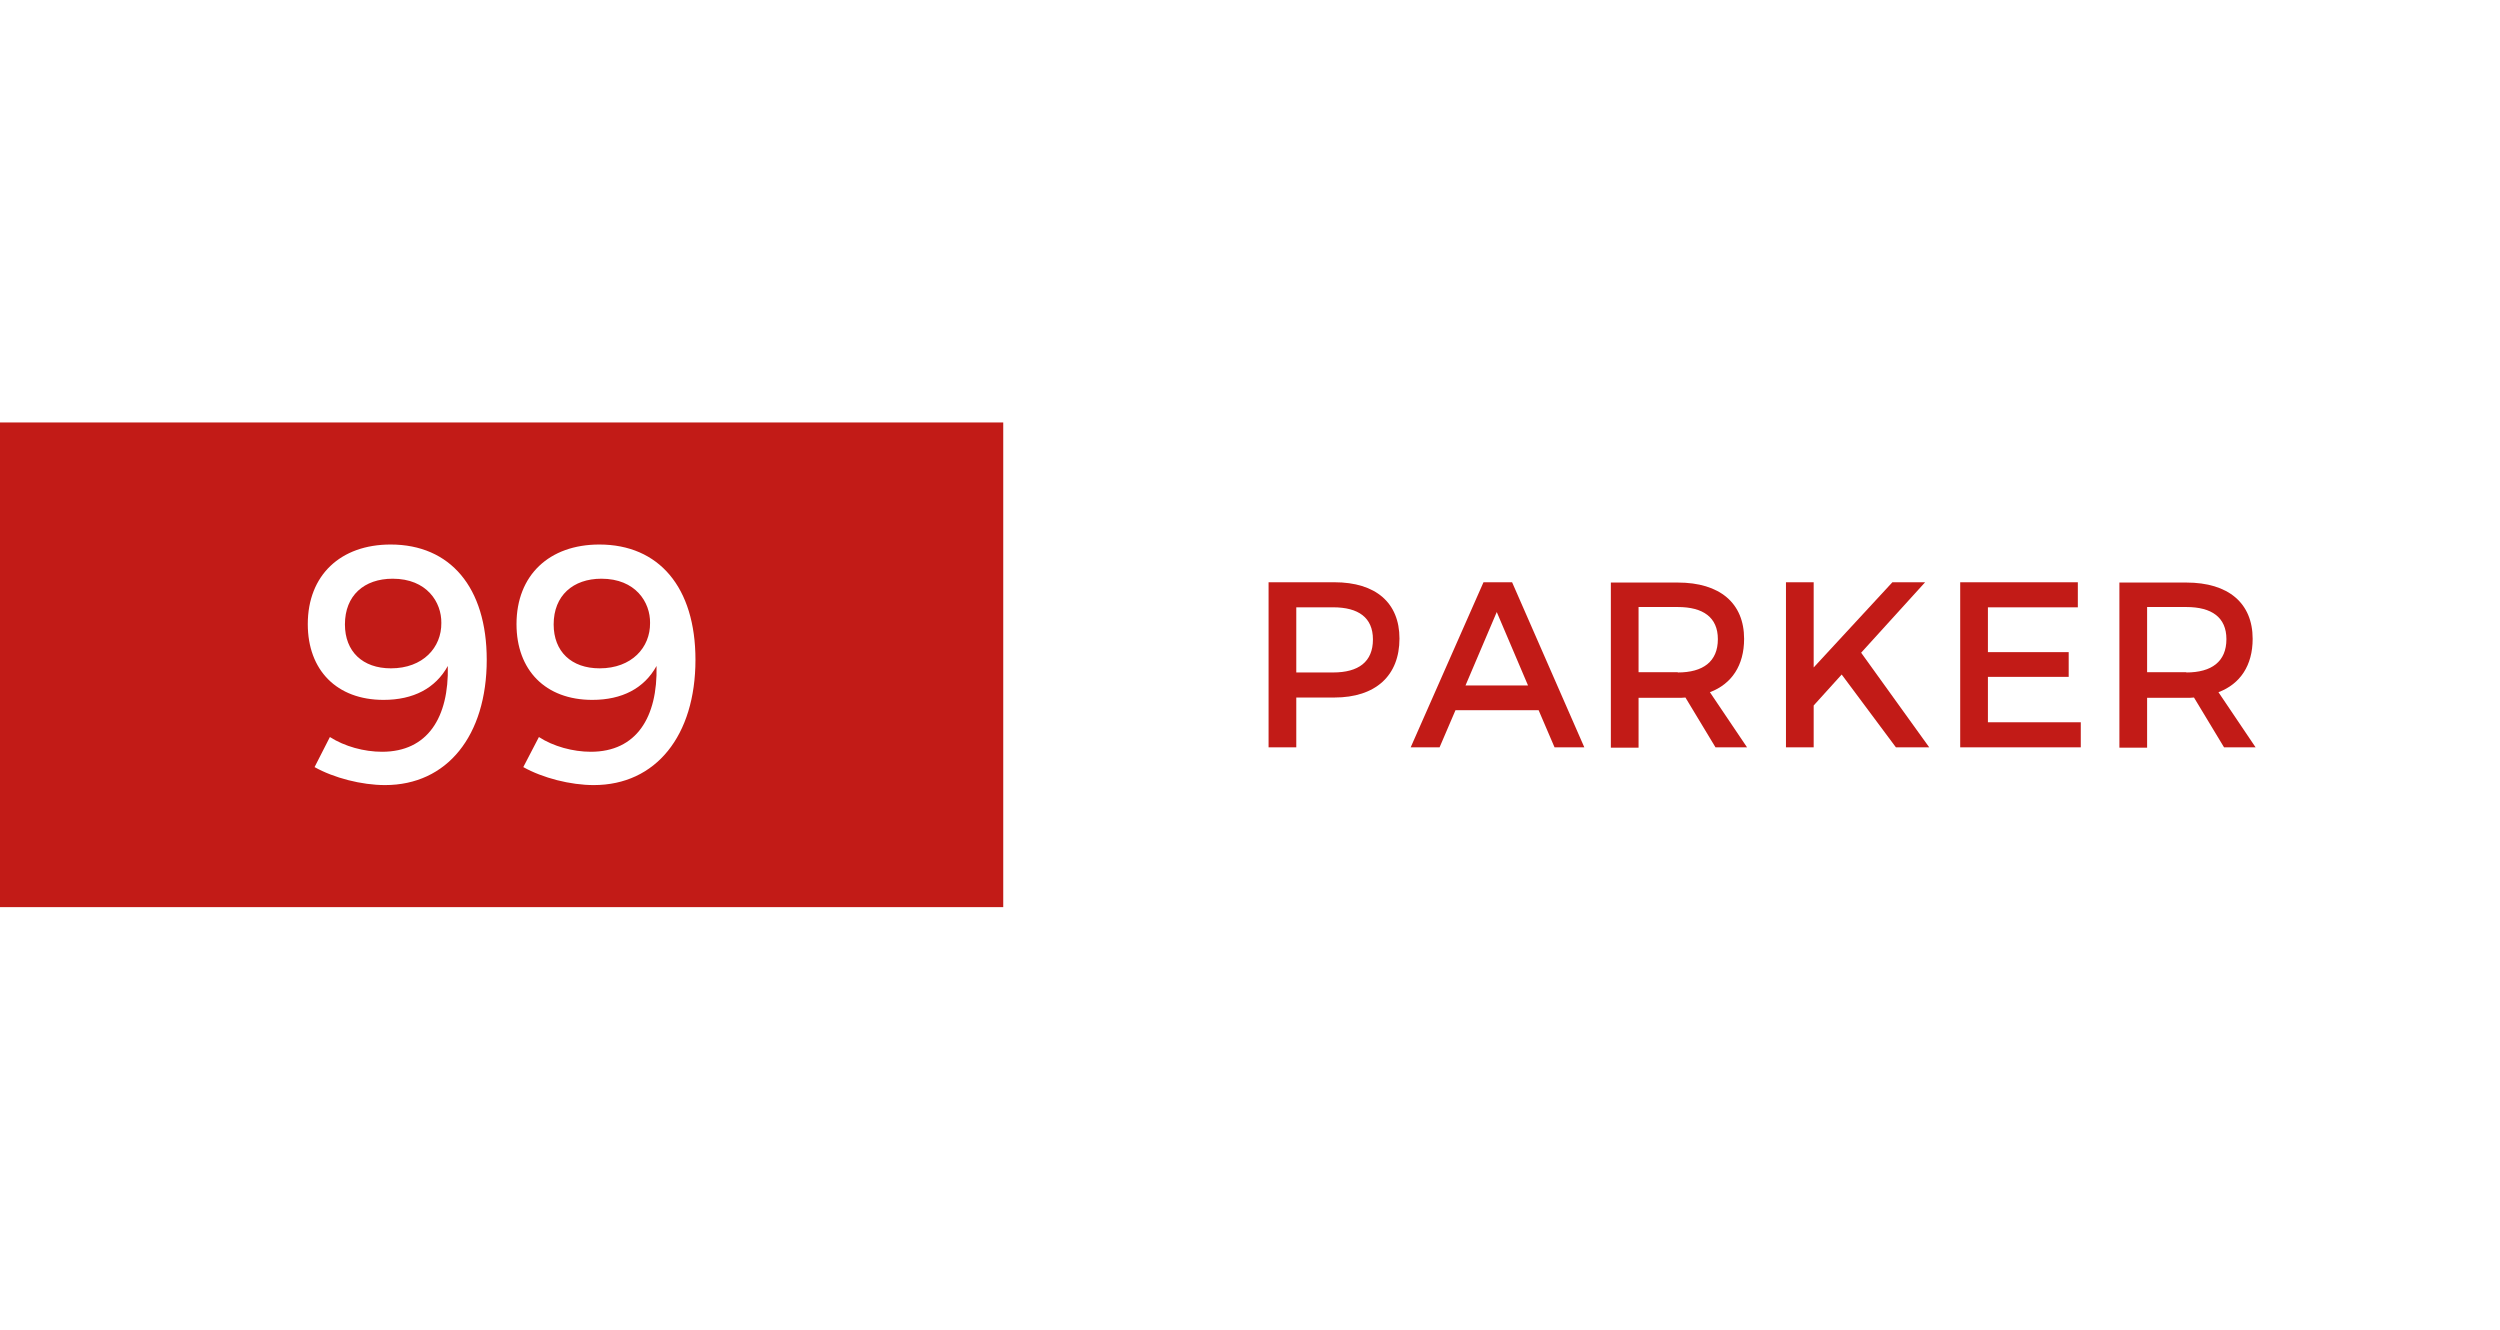 <?xml version="1.0" encoding="utf-8"?>
<!-- Generator: Adobe Illustrator 26.3.1, SVG Export Plug-In . SVG Version: 6.00 Build 0)  -->
<svg version="1.1" id="Capa_1" xmlns="http://www.w3.org/2000/svg" xmlns:xlink="http://www.w3.org/1999/xlink" x="0px" y="0px"
	 width="84.8px" height="45.1px" viewBox="0 0 84.8 45.1" style="enable-background:new 0 0 84.8 45.1;" xml:space="preserve">
<style type="text/css">
	.st0{fill:#FFFFFF;}
	.st1{fill:#C21B17;}
	.st2{enable-background:new    ;}
	.st3{fill:#911313;}
	.st4{fill:#770332;}
	.st5{fill:#460418;}
</style>
<g>
	<rect class="st0" width="84.8" height="45.1"/>
	<rect y="14.33" class="st1" width="34.03" height="16.44"/>
	<g class="st2">
		<path class="st0" d="M12.96,25.5c1.55,0,2.27-1.17,2.23-2.91c-0.42,0.76-1.17,1.15-2.18,1.15c-1.59,0-2.57-1.01-2.57-2.57
			c0-1.66,1.11-2.7,2.81-2.7c2.02,0,3.26,1.45,3.26,3.91c0,2.57-1.34,4.25-3.45,4.25c-0.79,0-1.73-0.24-2.39-0.61L11.19,25
			C11.69,25.32,12.35,25.5,12.96,25.5z M11.7,21.18c0,0.92,0.6,1.49,1.56,1.49c1.09,0,1.72-0.71,1.71-1.54
			c0.01-0.7-0.49-1.5-1.65-1.5C12.35,19.63,11.7,20.2,11.7,21.18z"/>
		<path class="st0" d="M20.04,25.5c1.55,0,2.27-1.17,2.23-2.91c-0.42,0.76-1.17,1.15-2.18,1.15c-1.59,0-2.57-1.01-2.57-2.57
			c0-1.66,1.11-2.7,2.81-2.7c2.02,0,3.26,1.45,3.26,3.91c0,2.57-1.34,4.25-3.45,4.25c-0.79,0-1.73-0.24-2.39-0.61L18.28,25
			C18.77,25.32,19.44,25.5,20.04,25.5z M18.78,21.18c0,0.92,0.6,1.49,1.56,1.49c1.09,0,1.72-0.71,1.71-1.54
			c0.01-0.7-0.49-1.5-1.65-1.5C19.44,19.63,18.78,20.2,18.78,21.18z"/>
	</g>
</g>
<g>
	<path class="st1" d="M47.47,21.66c0,1.26-0.81,2-2.21,2h-1.29v1.69h-0.94v-5.6h2.23C46.67,19.75,47.47,20.45,47.47,21.66z
		 M46.57,21.69c0-0.74-0.49-1.09-1.35-1.09h-1.25v2.21h1.25C46.08,22.81,46.57,22.45,46.57,21.69z"/>
	<path class="st1" d="M52.19,24.09h-2.82l-0.54,1.26h-0.98l2.47-5.6h0.97l2.45,5.6h-1.01L52.19,24.09z M51.83,23.25l-1.06-2.49
		l-1.06,2.49H51.83z"/>
	<path class="st1" d="M58.19,25.35l-1.02-1.69c-0.08,0.01-0.17,0.01-0.26,0.01h-1.33v1.69h-0.94v-5.6h2.27
		c1.43,0,2.25,0.7,2.25,1.91c0,0.9-0.42,1.53-1.16,1.81l1.26,1.87H58.19z M56.91,22.81c0.86,0,1.36-0.37,1.36-1.13
		c0-0.74-0.5-1.09-1.36-1.09h-1.33v2.21H56.91z"/>
	<path class="st1" d="M64.31,25.35l-1.84-2.47l-0.95,1.05v1.42h-0.94v-5.6h0.94v2.89l2.67-2.89h1.11l-2.17,2.39l2.31,3.21H64.31z"/>
	<path class="st1" d="M70.48,19.75v0.85h-3.05v1.52h2.74v0.84h-2.74v1.54h3.15v0.85h-4.09v-5.6H70.48z"/>
	<path class="st1" d="M75.44,25.35l-1.02-1.69c-0.08,0.01-0.17,0.01-0.26,0.01h-1.33v1.69h-0.94v-5.6h2.27
		c1.43,0,2.25,0.7,2.25,1.91c0,0.9-0.42,1.53-1.16,1.81l1.26,1.87H75.44z M74.16,22.81c0.86,0,1.36-0.37,1.36-1.13
		c0-0.74-0.5-1.09-1.36-1.09h-1.33v2.21H74.16z"/>
</g>
</svg>
